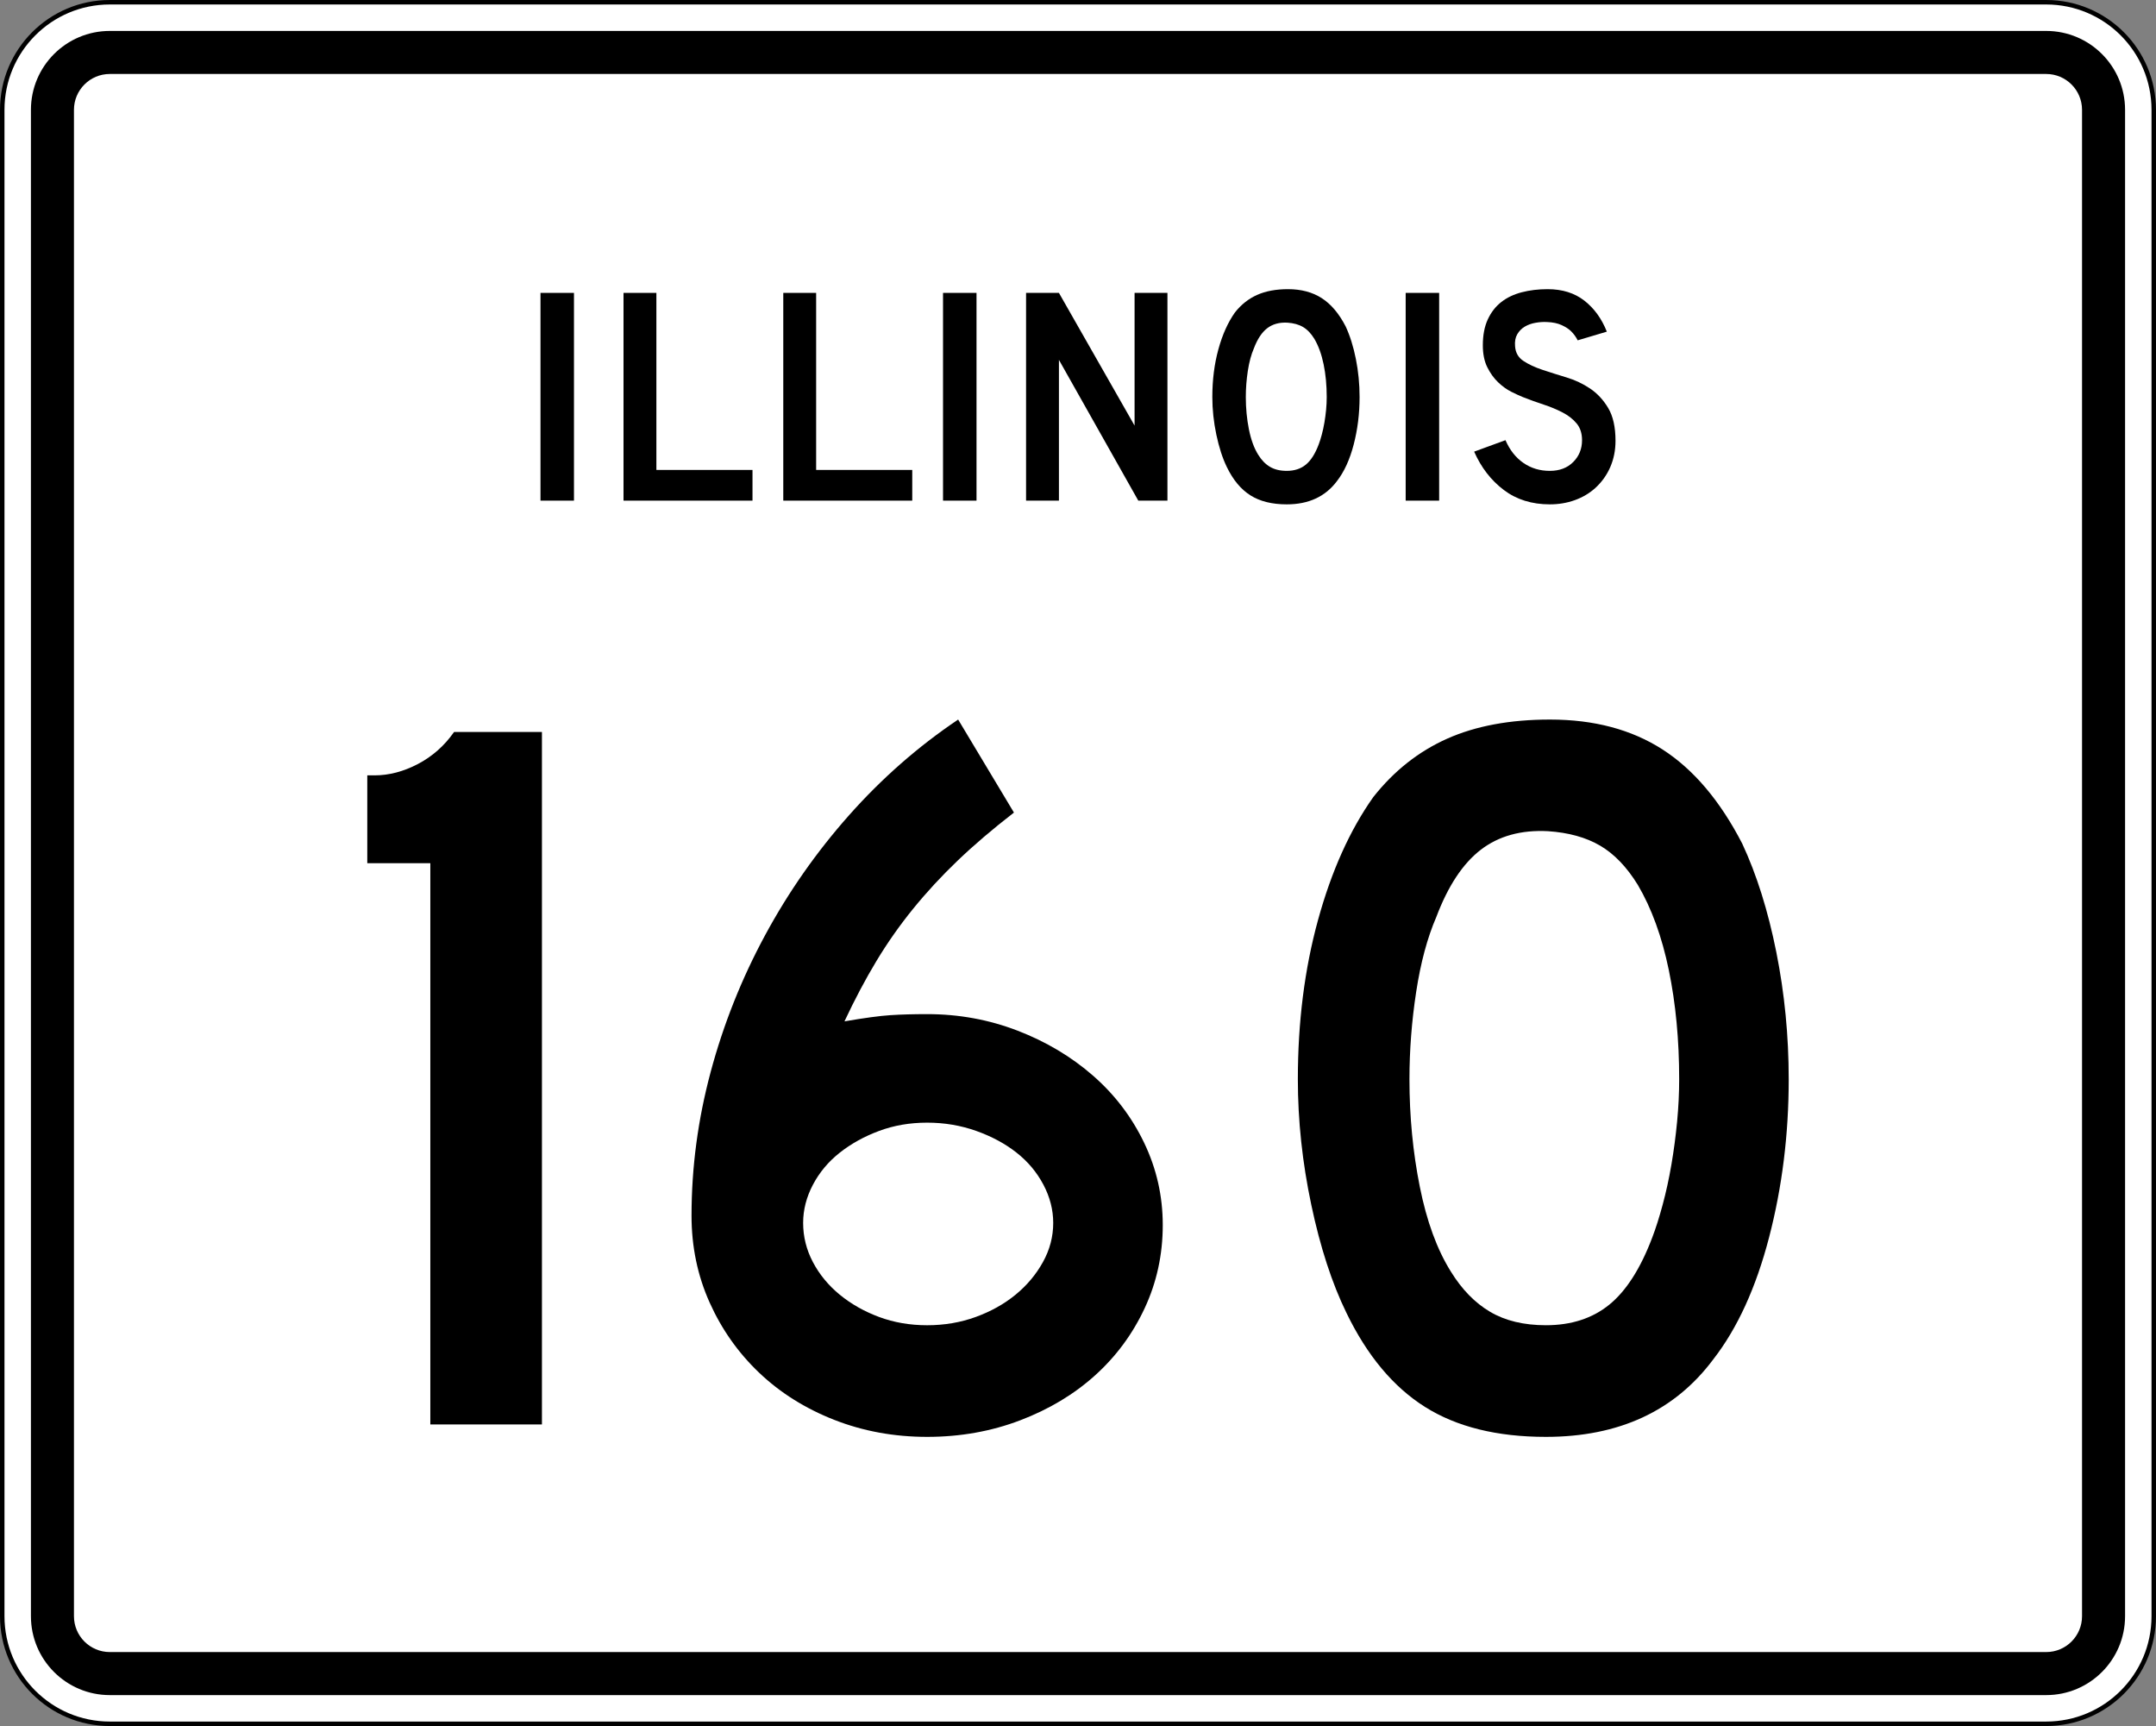 <?xml version="1.0" encoding="UTF-8" standalone="no"?>
<!-- Generator: Adobe Illustrator 12.0.0, SVG Export Plug-In . SVG Version: 6.00 Build 51448)  -->
<svg
   xmlns:dc="http://purl.org/dc/elements/1.1/"
   xmlns:cc="http://web.resource.org/cc/"
   xmlns:rdf="http://www.w3.org/1999/02/22-rdf-syntax-ns#"
   xmlns:svg="http://www.w3.org/2000/svg"
   xmlns="http://www.w3.org/2000/svg"
   xmlns:sodipodi="http://sodipodi.sourceforge.net/DTD/sodipodi-0.dtd"
   xmlns:inkscape="http://www.inkscape.org/namespaces/inkscape"
   version="1.1"
   id="Layer_1"
   width="481"
   height="385"
   viewBox="0 0 481 385"
   overflow="visible"
   enable-background="new 0 0 481 385"
   xml:space="preserve"
   sodipodi:version="0.32"
   inkscape:version="0.45"
   sodipodi:docname="Illinois_160.svg"
   inkscape:output_extension="org.inkscape.output.svg.inkscape"
   sodipodi:docbase="C:\Documents and Settings\zcohen\Desktop"><rect x="0" y="0" width="481" height="385" fill="#808080" stroke="none"/><defs
   id="defs6286" /><sodipodi:namedview
   inkscape:window-height="582"
   inkscape:window-width="746"
   inkscape:pageshadow="2"
   inkscape:pageopacity="0.0"
   guidetolerance="10.0"
   gridtolerance="10.0"
   objecttolerance="10.0"
   borderopacity="1.0"
   bordercolor="#666666"
   pagecolor="#ffffff"
   id="base"
   inkscape:zoom="0.98181818"
   inkscape:cx="240.5"
   inkscape:cy="192.5"
   inkscape:window-x="88"
   inkscape:window-y="88"
   inkscape:current-layer="Layer_1" />
<g
   id="g6211">
	<g
   id="g6213">
		<g
   id="g6215">
			<path
   fill="#FFFFFF"
   d="M0.5,24.5c0-13.255,10.745-24,24-24h432c13.255,0,24,10.745,24,24v336     c0,13.255-10.745,24-24,24h-432c-13.255,0-24-10.745-24-24V24.5L0.5,24.5z"
   id="path6217" />
			<path
   fill="#FFFFFF"
   d="M240.5,192.5"
   id="path6219" />
		</g>
		<g
   id="g6221">
			<path
   fill="none"
   stroke="#000000"
   stroke-linecap="round"
   stroke-linejoin="round"
   stroke-miterlimit="3.864"
   d="M0.5,24.5     c0-13.255,10.745-24,24-24h432c13.255,0,24,10.745,24,24v336c0,13.255-10.745,24-24,24h-432     c-13.255,0-24-10.745-24-24V24.5L0.5,24.5z"
   id="path6223" />
			<path
   fill="none"
   stroke="#000000"
   stroke-linecap="round"
   stroke-linejoin="round"
   stroke-miterlimit="3.864"
   d="     M240.5,192.5"
   id="path6225" />
		</g>
	</g>
	<g
   id="g6227">
		<g
   id="g6229">
			<path
   d="M6.9,24.5c0-9.72,7.879-17.6,17.6-17.6h432     c9.721,0,17.6,7.88,17.6,17.6v336c0,9.721-7.879,17.6-17.6,17.6h-432     c-9.721,0-17.6-7.879-17.6-17.6V24.5L6.9,24.5z"
   id="path6231" />
			<path
   d="M240.5,192.5"
   id="path6233" />
		</g>
	</g>
	<g
   id="g6235">
		<g
   id="g6237">
			<path
   fill="#FFFFFF"
   d="M16.5,24.5c0-4.418,3.582-8,8-8h432c4.418,0,8,3.582,8,8v336c0,4.418-3.582,8-8,8     h-432c-4.418,0-8-3.582-8-8V24.5L16.5,24.5z"
   id="path6239" />
			<path
   fill="#FFFFFF"
   d="M240.5,192.5"
   id="path6241" />
		</g>
	</g>
	<g
   id="g6243">
		<g
   id="g6245">
			<rect
   x="120.582"
   y="65.33"
   fill-rule="evenodd"
   clip-rule="evenodd"
   width="7.47"
   height="46.34"
   id="rect6247" />
		</g>
		<g
   id="g6249">
			<polygon
   fill-rule="evenodd"
   clip-rule="evenodd"
   points="139.107,111.67 139.107,65.33      146.439,65.33 146.439,104.823 167.88,104.823 167.88,111.67    "
   id="polygon6251" />
		</g>
		<g
   id="g6253">
			<polygon
   fill-rule="evenodd"
   clip-rule="evenodd"
   points="174.748,111.67 174.748,65.33      182.08,65.33 182.08,104.823 203.521,104.823 203.521,111.67    "
   id="polygon6255" />
		</g>
		<g
   id="g6257">
			<rect
   x="210.389"
   y="65.33"
   fill-rule="evenodd"
   clip-rule="evenodd"
   width="7.47"
   height="46.34"
   id="rect6259" />
		</g>
		<g
   id="g6261">
			<polygon
   fill-rule="evenodd"
   clip-rule="evenodd"
   points="253.952,111.67 236.246,80.27      236.246,111.67 228.915,111.67 228.915,65.33 236.246,65.33 253.122,94.933      253.122,65.33 260.453,65.33 260.453,111.67    "
   id="polygon6263" />
		</g>
		<g
   id="g6265">
			<path
   fill-rule="evenodd"
   clip-rule="evenodd"
   d="M303.321,88.569c0,3.688-0.438,7.216-1.314,10.582     s-2.121,6.086-3.735,8.161c-2.582,3.458-6.316,5.188-11.204,5.188     c-3.274,0-5.972-0.668-8.093-2.006c-2.121-1.337-3.873-3.435-5.256-6.294     c-0.969-1.982-1.752-4.392-2.352-7.228s-0.899-5.637-0.899-8.403     c0-3.827,0.45-7.377,1.349-10.651c0.899-3.273,2.133-6.018,3.7-8.23     c1.384-1.752,3.032-3.055,4.945-3.908C282.376,64.927,284.67,64.5,287.344,64.5     c2.951,0,5.465,0.669,7.539,2.006c2.075,1.337,3.851,3.435,5.326,6.294     c0.968,2.075,1.729,4.496,2.282,7.262     C303.044,82.829,303.321,85.664,303.321,88.569z M295.989,88.569     c0-2.628-0.23-5.061-0.691-7.297s-1.152-4.139-2.075-5.706     c-0.737-1.199-1.579-2.075-2.524-2.628c-0.945-0.554-2.109-0.877-3.493-0.969     c-1.798-0.092-3.296,0.323-4.495,1.245c-1.198,0.922-2.19,2.421-2.974,4.496     c-0.6,1.383-1.049,3.055-1.35,5.014c-0.299,1.96-0.449,3.908-0.449,5.845     c0,2.49,0.23,4.888,0.691,7.193c0.461,2.305,1.153,4.195,2.075,5.671     c0.737,1.199,1.614,2.098,2.628,2.697c1.015,0.6,2.26,0.899,3.735,0.899     c1.706,0,3.124-0.461,4.254-1.384c1.13-0.922,2.086-2.42,2.87-4.495     c0.23-0.6,0.461-1.326,0.691-2.179s0.427-1.752,0.588-2.697     c0.162-0.945,0.288-1.902,0.381-2.87     C295.943,90.437,295.989,89.491,295.989,88.569z"
   id="path6267" />
		</g>
		<g
   id="g6269">
			<rect
   x="313.604"
   y="65.33"
   fill-rule="evenodd"
   clip-rule="evenodd"
   width="7.47"
   height="46.34"
   id="rect6271" />
		</g>
		<g
   id="g6273">
			<path
   fill-rule="evenodd"
   clip-rule="evenodd"
   d="M360.418,98.321c0,2.121-0.392,4.081-1.176,5.879     c-0.783,1.799-1.913,3.366-3.389,4.703c-1.291,1.153-2.801,2.041-4.53,2.663     S347.738,112.5,345.756,112.5c-4.012,0-7.436-1.072-10.271-3.216     c-2.836-2.145-5.037-4.992-6.605-8.542l6.986-2.56     c0.968,2.214,2.305,3.908,4.012,5.084c1.705,1.176,3.665,1.764,5.879,1.764     c2.167,0,3.907-0.657,5.222-1.971c1.313-1.314,1.971-2.939,1.971-4.876     c0-1.521-0.403-2.766-1.21-3.734s-1.855-1.787-3.146-2.455     c-1.291-0.669-2.709-1.257-4.254-1.764c-1.545-0.508-3.078-1.061-4.6-1.66     c-0.691-0.277-1.545-0.669-2.559-1.176c-1.015-0.507-1.995-1.211-2.939-2.109     c-0.945-0.899-1.753-2.018-2.422-3.354c-0.668-1.337-1.002-2.974-1.002-4.911     c0-2.259,0.368-4.184,1.106-5.775c0.737-1.591,1.74-2.882,3.009-3.874     c1.268-0.991,2.789-1.717,4.564-2.178C341.271,64.73,343.196,64.5,345.271,64.5     c3.273,0,6.006,0.854,8.195,2.559c2.19,1.707,3.862,4.012,5.015,6.917     l-6.501,1.937c-0.369-0.737-0.854-1.406-1.453-2.006     c-0.507-0.507-1.21-0.968-2.109-1.383c-0.898-0.415-1.994-0.646-3.285-0.692     c-0.83-0.046-1.694,0.011-2.594,0.173c-0.898,0.162-1.694,0.45-2.386,0.865     s-1.245,0.979-1.66,1.694s-0.576,1.603-0.484,2.663     c0.093,1.429,0.715,2.524,1.868,3.285c1.152,0.761,2.559,1.418,4.219,1.971     c1.66,0.554,3.446,1.119,5.36,1.695c1.913,0.576,3.677,1.406,5.291,2.489     c1.613,1.084,2.962,2.536,4.046,4.357S360.418,95.278,360.418,98.321z"
   id="path6275" />
		</g>
	</g>
</g>
<g
   id="g6277">
	<path
   fill-rule="evenodd"
   clip-rule="evenodd"
   d="M96.005,317.733v-125.188H81.941v-19.597h1.614   c3.228,0,6.455-0.845,9.683-2.536c3.228-1.691,5.917-4.073,8.069-7.147h19.597   v154.467H96.005z"
   id="path6279" />
	<path
   fill-rule="evenodd"
   clip-rule="evenodd"
   d="M259.409,273.238c0,6.608-1.345,12.795-4.034,18.559   c-2.69,5.764-6.379,10.759-11.066,14.985   c-4.688,4.228-10.26,7.569-16.715,10.029C221.138,319.271,214.222,320.5,206.844,320.5   s-14.294-1.268-20.75-3.804c-6.455-2.536-12.027-6.033-16.714-10.49   c-4.688-4.457-8.376-9.683-11.066-15.677s-4.035-12.45-4.035-19.366   c0-10.759,1.422-21.441,4.265-32.046c2.843-10.605,6.878-20.75,12.104-30.433   c5.226-9.683,11.489-18.636,18.789-26.859   c7.301-8.223,15.409-15.332,24.323-21.326l12.449,20.749   c-4.765,3.688-8.953,7.263-12.564,10.721c-3.612,3.458-6.917,7.032-9.914,10.721   c-2.998,3.688-5.726,7.569-8.185,11.643c-2.459,4.073-4.841,8.568-7.147,13.487   c4.457-0.769,7.877-1.23,10.259-1.384s5.11-0.23,8.185-0.23   c7.07,0,13.794,1.229,20.173,3.688s11.988,5.803,16.83,10.029   c4.842,4.227,8.646,9.222,11.412,14.985S259.409,266.782,259.409,273.238z    M234.971,272.776c0-2.92-0.729-5.764-2.19-8.53   c-1.46-2.766-3.458-5.148-5.994-7.146c-2.536-1.998-5.533-3.612-8.992-4.842   c-3.458-1.229-7.108-1.844-10.951-1.844s-7.416,0.614-10.721,1.844   c-3.304,1.229-6.225,2.844-8.761,4.842c-2.536,1.998-4.534,4.381-5.994,7.146   c-1.46,2.767-2.19,5.61-2.19,8.53c0,3.074,0.73,5.995,2.19,8.761   c1.46,2.767,3.458,5.188,5.994,7.263s5.457,3.728,8.761,4.957   c3.305,1.229,6.878,1.844,10.721,1.844s7.454-0.614,10.835-1.844   s6.34-2.882,8.876-4.957c2.536-2.075,4.572-4.496,6.109-7.263   C234.202,278.771,234.971,275.851,234.971,272.776z"
   id="path6281" />
	<path
   fill-rule="evenodd"
   clip-rule="evenodd"
   d="M399.059,240.73   c0,12.296-1.46,24.054-4.38,35.273c-2.921,11.221-7.07,20.289-12.45,27.205   C373.621,314.736,361.172,320.5,344.88,320.5c-10.912,0-19.903-2.229-26.974-6.686   s-12.911-11.451-17.521-20.98c-3.229-6.608-5.841-14.64-7.839-24.092   s-2.997-18.79-2.997-28.012c0-12.757,1.498-24.592,4.496-35.504   c2.996-10.913,7.107-20.058,12.334-27.436c4.61-5.84,10.105-10.183,16.484-13.026   C329.241,161.922,336.888,160.5,345.803,160.5c9.836,0,18.213,2.229,25.129,6.686   c6.917,4.458,12.834,11.451,17.752,20.98c3.229,6.916,5.764,14.985,7.608,24.207   C398.137,221.596,399.059,231.048,399.059,240.73z M374.621,240.73   c0-8.761-0.769-16.868-2.306-24.322c-1.537-7.455-3.843-13.795-6.917-19.021   c-2.459-3.996-5.264-6.917-8.414-8.761c-3.151-1.845-7.032-2.92-11.643-3.228   c-5.995-0.308-10.99,1.075-14.986,4.149s-7.301,8.069-9.914,14.986   c-1.997,4.61-3.496,10.182-4.495,16.714s-1.499,13.026-1.499,19.481   c0,8.3,0.77,16.292,2.307,23.977c1.536,7.686,3.842,13.986,6.916,18.905   c2.459,3.996,5.379,6.993,8.761,8.991s7.531,2.997,12.449,2.997   c5.687,0,10.413-1.536,14.179-4.61s6.955-8.069,9.568-14.986   c0.768-1.998,1.537-4.418,2.305-7.262c0.769-2.844,1.422-5.841,1.96-8.991   c0.538-3.151,0.961-6.341,1.269-9.568   C374.467,246.955,374.621,243.805,374.621,240.73z"
   id="path6283" />
</g>
</svg>